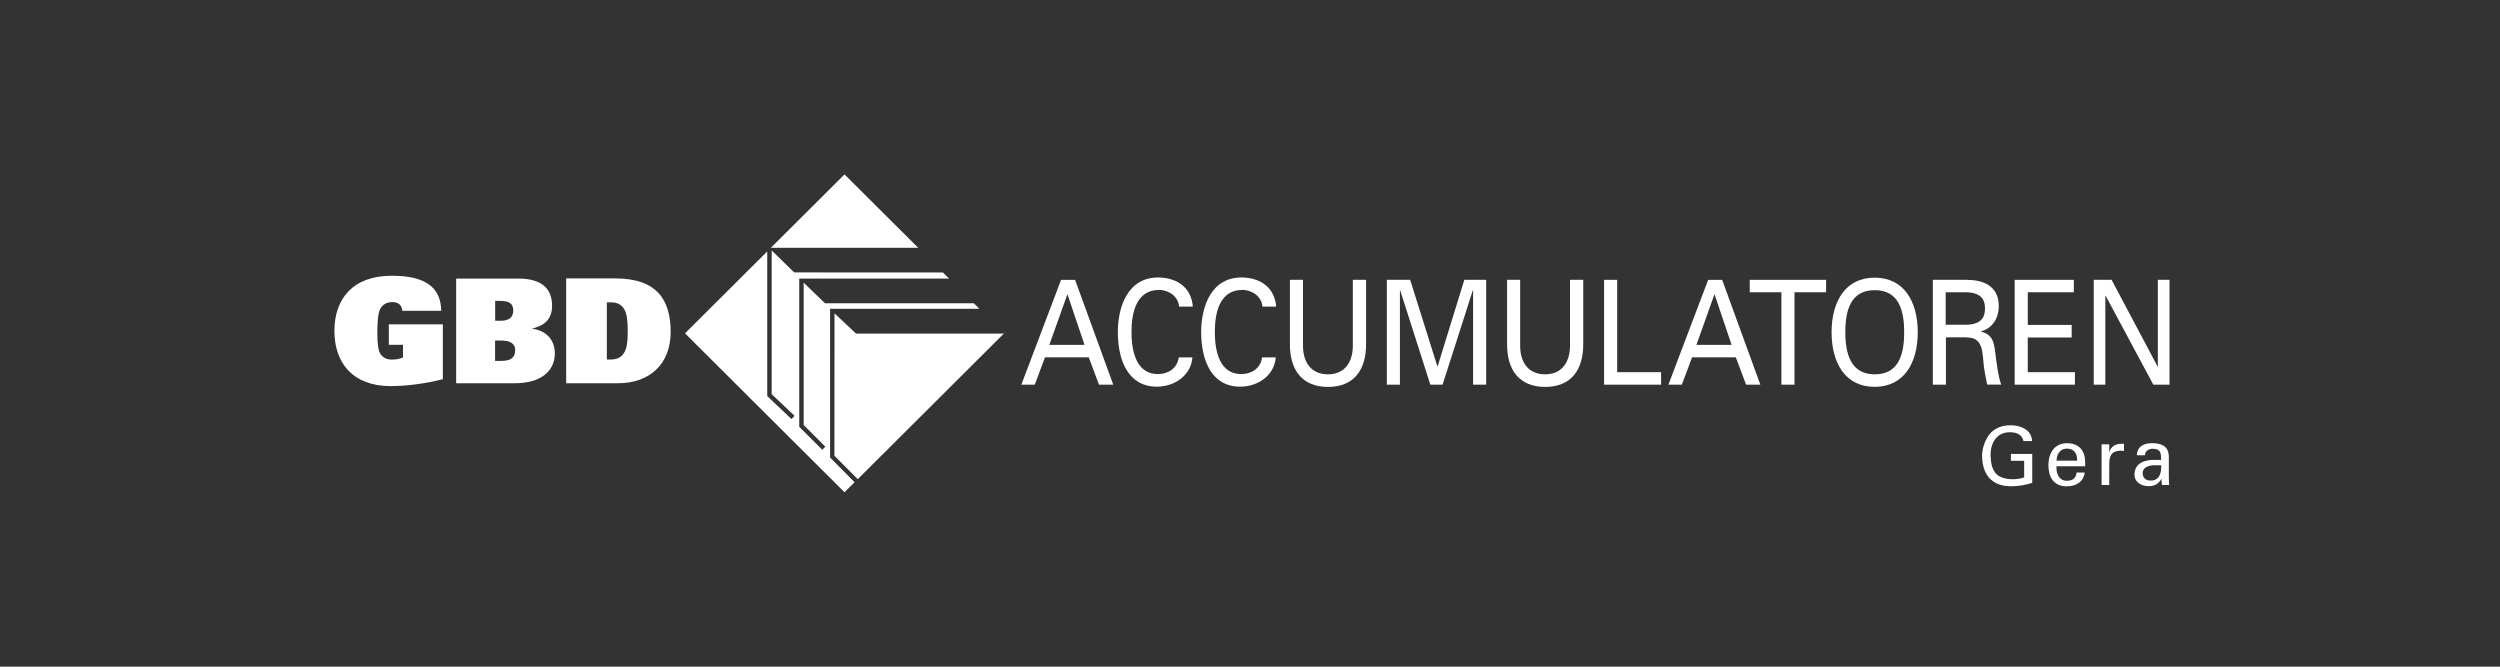 <?xml version="1.0" encoding="utf-8"?>
<svg xmlns="http://www.w3.org/2000/svg" id="Layer_1" data-name="Layer 1" viewBox="0 0 300 80">
  <rect x="0" y="0" width="300" height="80" fill="#333333" stroke="none"/>
  <defs>
    <style>
      .cls-1, .cls-2 {
        fill: #fff;
      }

      .cls-2 {
        fill-rule: evenodd;
      }

      .cls-3 {
        fill: none;
      }
    </style>
  </defs>
  <g id="Ebene_1" data-name="Ebene 1">
    <g>
      <path class="cls-1" d="M243.85,52.92c-.06-1.35-1.37-1.89-2.56-1.89s-2.22.43-2.84,1.5c-.36.63-.6,1.43-.6,2.16,0,.99.27,2.17,1.05,2.85.77.68,1.58.81,2.56.81.79,0,1.61-.16,2.41-.41v-3.47h-2.56v.83h1.59v1.99c-.45.15-.92.22-1.4.22-2.01-.04-2.56-1.02-2.63-2.82-.04-1.31.58-2.82,2.3-2.82.75,0,1.48.22,1.65,1.06h1.02"/>
      <path class="cls-2" d="M250.22,55.93v-.45c0-1.35-.69-2.27-2.15-2.3-1.54,0-2.26,1.2-2.26,2.63s.62,2.55,2.19,2.55c1.16,0,2.02-.56,2.17-1.66h-.97c-.11.71-.47.99-1.19.99-.94,0-1.29-.88-1.23-1.74h3.44M246.79,55.28c0-.79.45-1.45,1.23-1.45.9,0,1.26.63,1.24,1.45h-2.47Z"/>
      <path class="cls-1" d="M253.11,55.77c0-1.03.2-1.65,1.37-1.69.12,0,.27,0,.4.05v-.87c-.11,0-.2-.01-.32-.01-.67,0-1.29.34-1.43,1.01h-.02v-.94h-.92v4.88h.92v-2.42"/>
      <path class="cls-2" d="M259.35,55.82c.02.9-.19,1.85-1.27,1.85-.54,0-.96-.3-.96-.9,0-.71.75-.91,1.31-.94h.92M258.51,55.18c-1.16,0-2.37.4-2.37,1.77,0,.95.86,1.39,1.7,1.39.67,0,1.21-.26,1.51-.87h.02c.01.22.03.44.05.66.01.12.18.07.26.07h.62c-.03-.41-.04-.82-.04-1.03v-2.33c0-1.36-.99-1.66-1.99-1.66s-1.8.38-1.85,1.45h.97c.01-.5.45-.78.91-.78.98,0,1.03.49,1.03,1.34h-.83,0Z"/>
      <path class="cls-1" d="M46.65,41.38h1.71v1.51c-.4.19-.85.26-1.32.26-.65,0-1.13-.23-1.43-.75-.23-.4-.33-1.24-.33-2.46,0-1.06.07-2.3.31-2.8.24-.5.73-.89,1.48-.89.31,0,.61.07.82.23.21.16.36.42.39.82h4.67c-.05-2.94-2.07-4.21-5.94-4.21-4.67,0-6.88,2.77-6.88,6.62s2.21,6.62,6.74,6.62c2.05,0,4.32-.33,6.27-.83v-6.58h-6.48v2.47"/>
      <path class="cls-2" d="M60.06,36.11c.99,0,1.53.29,1.53,1.13,0,.73-.36,1.25-1.51,1.25h-.66v-2.39h.65M54.74,45.99h7.02c3.14,0,4.82-1.45,4.82-3.6,0-1.34-.77-2.68-2.7-2.94v-.03c1.86-.44,2.37-1.51,2.37-2.73,0-2.11-1.32-3.26-4.04-3.26h-7.47v12.58h0ZM59.41,40.86h.65c1.17,0,1.76.37,1.76,1.13,0,.92-.49,1.32-1.71,1.32h-.7v-2.46Z"/>
      <path class="cls-2" d="M67.94,45.99h6.2c3.87,0,6.34-2.35,6.34-6.15s-1.6-6.43-6.64-6.43h-5.9v12.58M72.82,36.28h.49c.8,0,1.27.29,1.58.8.33.52.44,1.41.44,2.63s-.1,2.11-.44,2.63c-.31.5-.78.8-1.58.8h-.49v-6.86Z"/>
      <path class="cls-2" d="M124.17,46.16l1.23-3.28h5.25l1.23,3.28h1.71l-4.58-12.58h-1.68l-4.77,12.58h1.62M128.09,35.3l2.05,6.08h-4.22l2.17-6.08Z"/>
      <path class="cls-1" d="M143.14,36.81c-.17-2.25-1.8-3.43-3.98-3.51-3.79-.12-5.02,3.47-5.02,6.55,0,3.52,1.33,6.55,4.67,6.55,2.21,0,4.12-1.4,4.28-3.51h-1.64c-.19,1.34-1.29,2-2.5,2-2.46,0-3.17-2.46-3.17-5.05,0-2.21.52-5.05,3.31-5.05,1.16,0,2.32.8,2.4,2h1.64"/>
      <path class="cls-1" d="M153.14,36.81c-.17-2.25-1.8-3.43-3.98-3.51-3.79-.12-5.02,3.47-5.02,6.55,0,3.52,1.33,6.55,4.67,6.55,2.21,0,4.12-1.4,4.28-3.51h-1.64c-.19,1.34-1.29,2-2.5,2-2.46,0-3.17-2.46-3.17-5.05,0-2.21.52-5.05,3.31-5.05,1.16,0,2.32.8,2.4,2h1.64"/>
      <path class="cls-1" d="M163.91,33.58h-1.57v8.01c-.05,2.16-1.21,3.33-2.99,3.33s-2.95-1.17-2.99-3.33v-8.01h-1.57v7.6c-.05,3.24,1.49,5.25,4.57,5.25s4.61-2,4.57-5.25v-7.6"/>
      <polyline class="cls-1" points="176.77 46.16 178.34 46.16 178.34 33.58 175.72 33.58 172.52 43.95 172.48 43.95 169.22 33.58 166.42 33.58 166.42 46.16 167.99 46.16 167.99 34.83 168.02 34.83 171.64 46.16 173.11 46.16 176.74 34.83 176.77 34.83 176.77 46.16"/>
      <path class="cls-1" d="M189.97,33.58h-1.57v8.01c-.05,2.16-1.21,3.33-2.99,3.33s-2.95-1.17-2.99-3.33v-8.01h-1.57v7.6c-.05,3.24,1.49,5.25,4.57,5.25s4.61-2,4.57-5.25v-7.6"/>
      <polyline class="cls-1" points="199.33 46.16 199.33 44.66 194.06 44.66 194.06 33.58 192.49 33.58 192.49 46.16 199.33 46.16"/>
      <path class="cls-2" d="M201.82,46.16l1.23-3.28h5.25l1.23,3.28h1.71l-4.58-12.58h-1.68l-4.77,12.58h1.62M205.74,35.3l2.05,6.08h-4.22l2.17-6.08Z"/>
      <polyline class="cls-1" points="213.77 46.16 215.34 46.16 215.34 35.07 219.13 35.07 219.13 33.58 209.97 33.58 209.97 35.07 213.77 35.07 213.77 46.16"/>
      <path class="cls-2" d="M219.79,39.87c0,3.68,1.64,6.55,5.17,6.55s5.17-2.88,5.17-6.55-1.64-6.55-5.17-6.55-5.17,2.88-5.17,6.55M221.44,39.87c0-2.68.66-5.05,3.53-5.05s3.53,2.37,3.53,5.05-.66,5.05-3.53,5.05-3.53-2.44-3.53-5.05Z"/>
      <path class="cls-2" d="M233.48,35.07h2.59c1.74.09,2.13.96,2.13,1.95s-.39,1.87-2.13,1.95h-2.59v-3.9M235.7,40.47c.62.05,1.25,0,1.71.57.52.63.52,1.66.64,2.79.08.75.27,1.57.41,2.32h1.68c-.41-1.19-.53-2.52-.7-3.78-.17-1.41-.36-2.21-1.72-2.58v-.03c1.32-.35,2.13-1.51,2.13-3.03,0-2.49-1.96-3.15-3.86-3.15h-4.05v12.58h1.57v-5.68h2.2Z"/>
      <polyline class="cls-1" points="248.99 46.16 248.99 44.66 243.33 44.66 243.33 40.5 248.6 40.5 248.6 38.99 243.33 38.99 243.33 35.07 248.86 35.07 248.86 33.58 241.76 33.58 241.76 46.16 248.99 46.16"/>
      <polyline class="cls-1" points="258.94 33.58 258.94 43.98 258.91 43.98 253.39 33.58 251.25 33.58 251.25 46.16 252.64 46.16 252.64 35.48 252.67 35.48 258.4 46.16 260.34 46.16 260.34 33.58 258.94 33.58"/>
      <polygon class="cls-1" points="99.61 54.9 102.55 57.87 101.34 59.07 82.2 40 92.07 30.17 92.07 47.53 94.98 50.29 95.35 49.9 92.6 47.3 92.6 30.05 95.3 32.69 113.15 32.7 113.89 33.43 95.93 33.43 95.93 33.43 95.91 33.43 95.91 51.22 98.67 53.97 99.04 53.6 96.44 51 96.44 33.92 98.99 36.39 116.86 36.39 117.53 37.06 99.57 37.06 99.64 37.13 99.61 37.13 99.61 54.8 99.61 54.9"/>
      <polygon class="cls-1" points="120.46 40.03 102.93 57.5 100.13 54.69 100.14 37.6 102.72 40.03 120.46 40.03"/>
      <polygon class="cls-1" points="110.19 29.74 92.5 29.74 101.34 20.93 110.19 29.74"/>
      <line class="cls-3" x1="114.03" y1="33.57" x2="113.89" y2="33.43"/>
      <polyline class="cls-1" points="120.37 39.88 120.49 40 120.46 40.03"/>
      <line class="cls-3" x1="117.67" y1="37.2" x2="117.53" y2="37.06"/>
    </g>
  </g>
</svg>